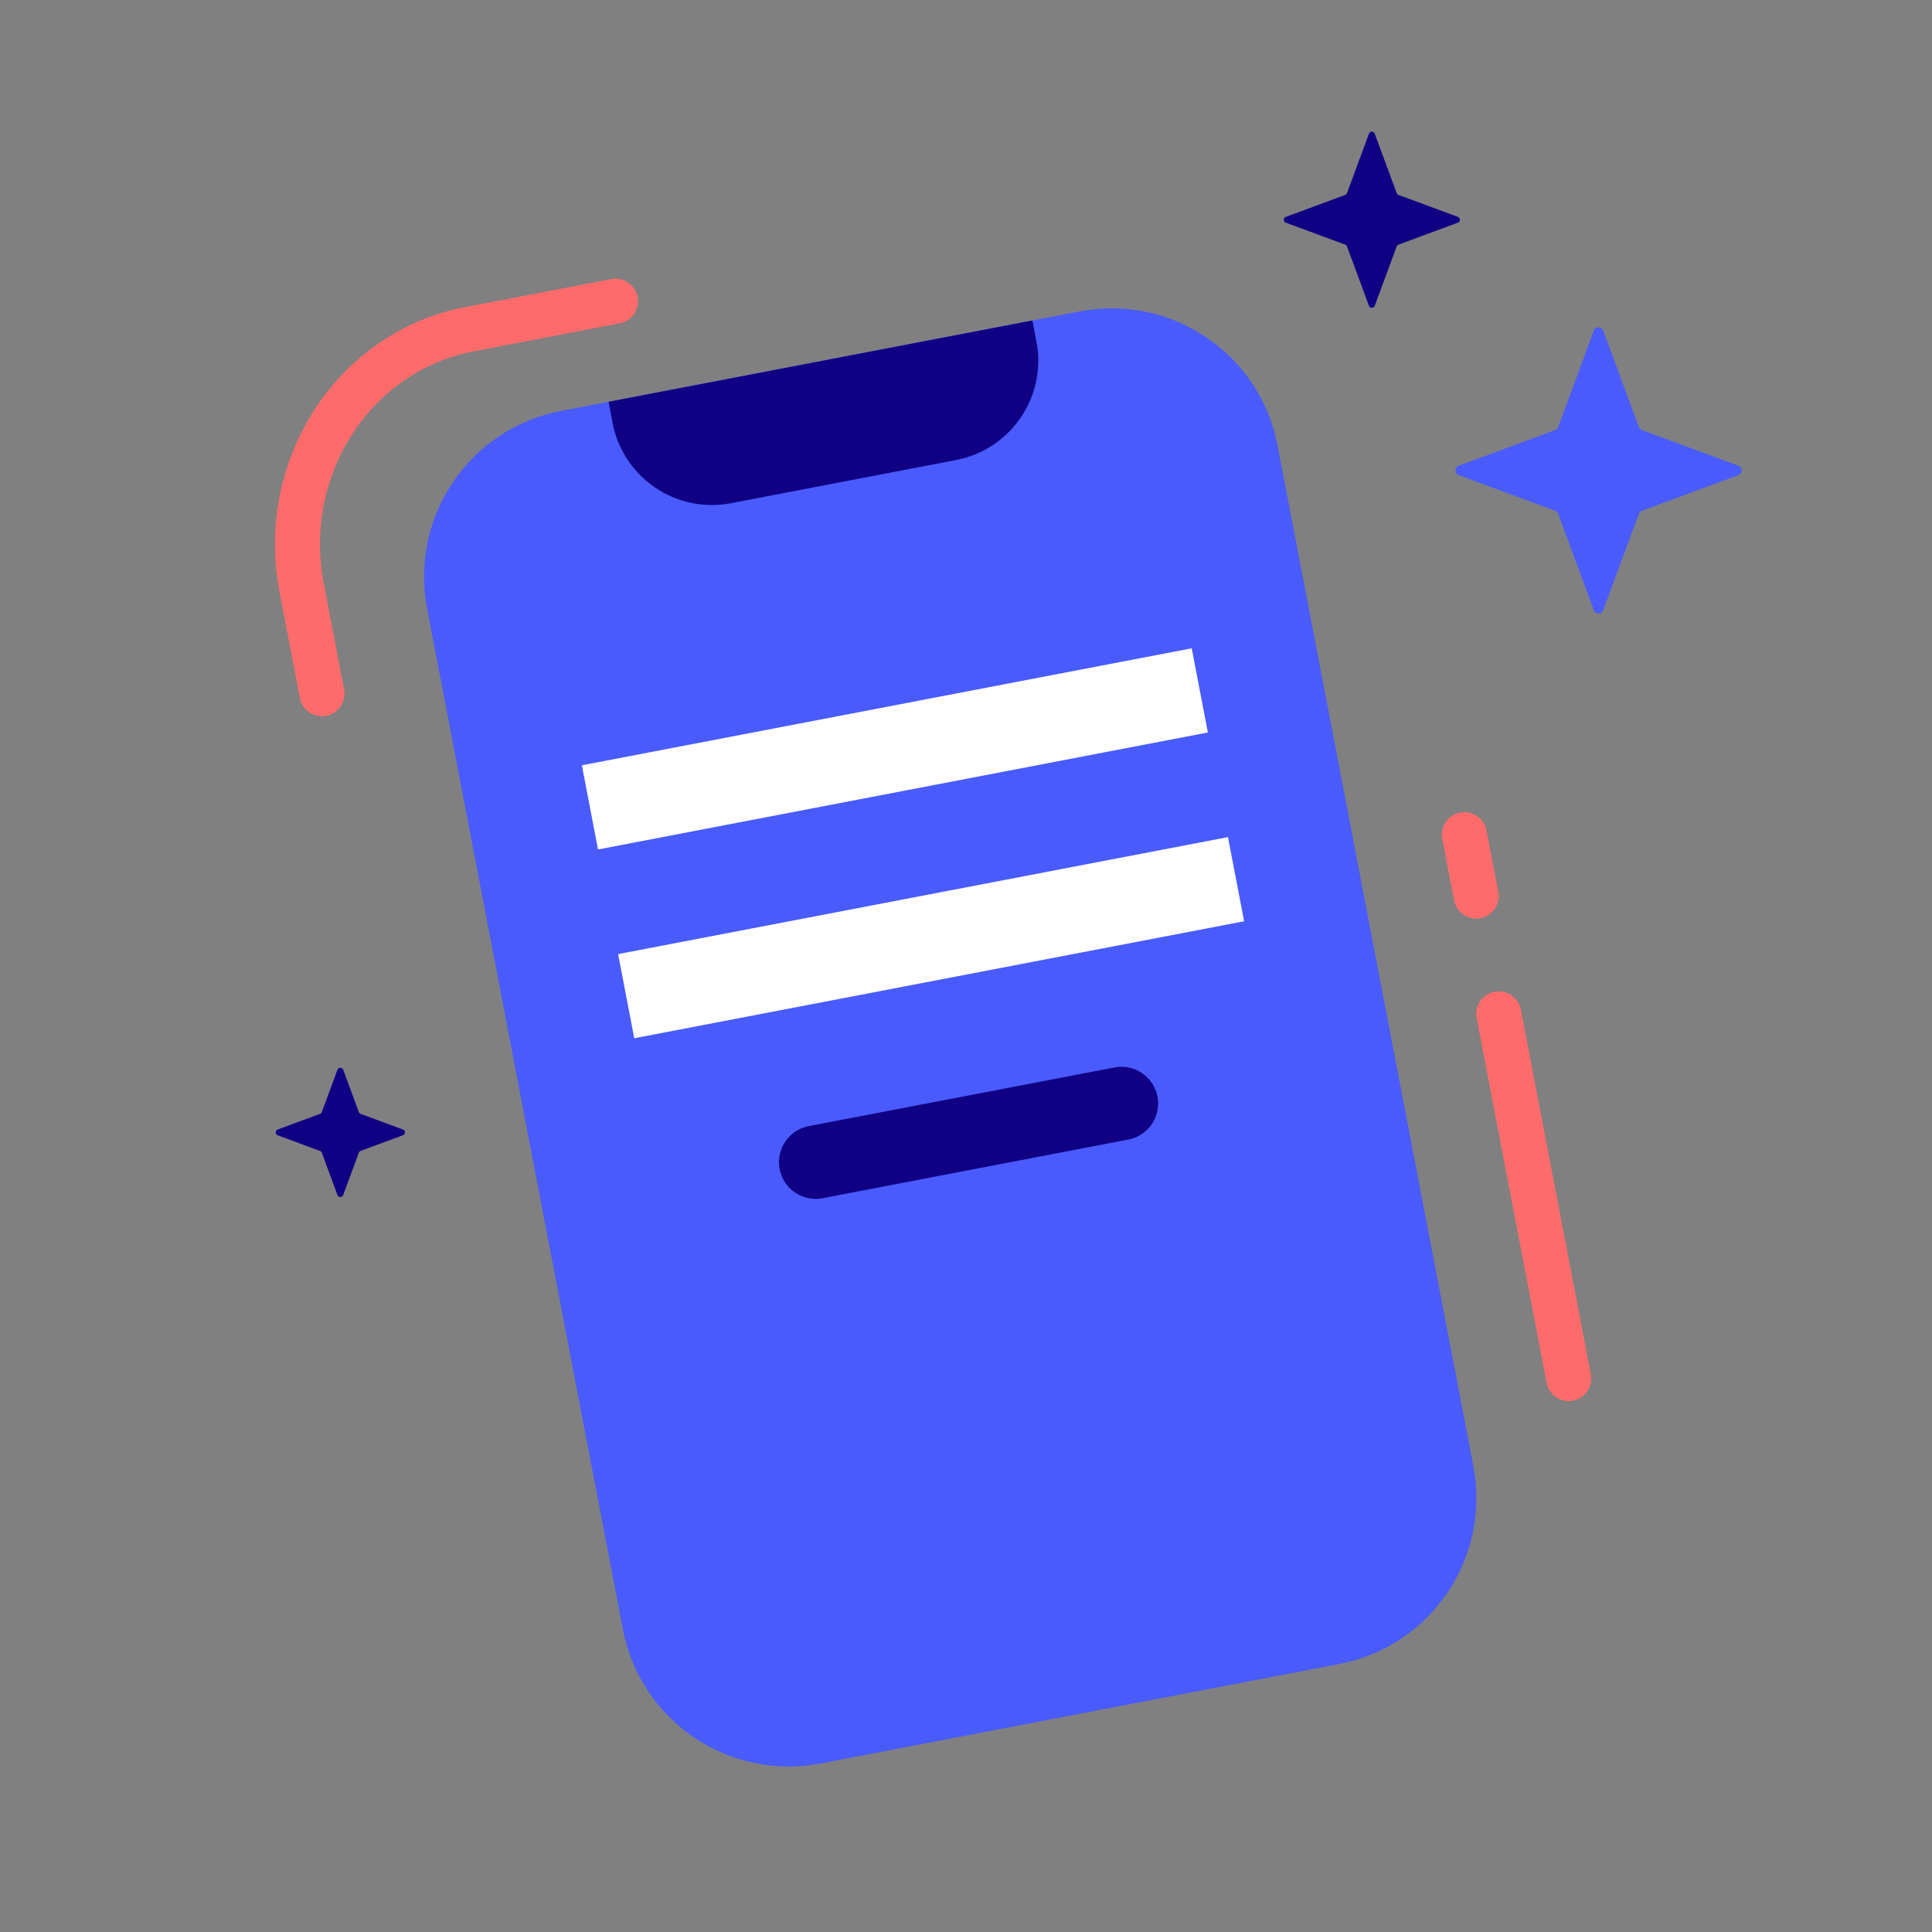 <?xml version="1.0" encoding="utf-8"?>
<svg xmlns="http://www.w3.org/2000/svg" fill="none" height="163" width="163">
  <rect width="100%" height="100%" fill="#808080" stroke="none"/>
  <g clip-path="url(#a)">
    <path d="m91.104 26.27-43.762 8.394c-7.73 1.483-12.793 8.95-11.31 16.68l16.521 86.128c1.483 7.73 8.951 12.794 16.68 11.311l43.762-8.394c7.73-1.483 12.794-8.951 11.311-16.681L107.785 37.58c-1.483-7.73-8.951-12.794-16.681-11.31Z" fill="#495BFD"/>
    <path d="m51.342 33.897 35.76-6.86.343 1.787c.887 4.623-2.147 9.097-6.77 9.984L61.67 42.454c-4.624.887-9.098-2.147-9.985-6.77l-.343-1.787Z" fill="#100084"/>
    <path d="M27.522 60.396a1.9 1.9 0 0 1-2.222-1.507l-1.713-8.93c-2.147-11.19 4.879-21.978 15.662-24.046l12.32-2.364a1.9 1.9 0 0 1 2.223 1.507 1.9 1.9 0 0 1-1.507 2.222l-12.321 2.364c-8.729 1.674-14.4 10.465-12.648 19.601l1.713 8.93a1.9 1.9 0 0 1-1.507 2.223Zm105.186 57.776a1.899 1.899 0 0 1-2.222-1.506l-5.902-30.767a1.9 1.9 0 0 1 1.507-2.222 1.9 1.9 0 0 1 2.222 1.507l5.902 30.766a1.9 1.9 0 0 1-1.507 2.222ZM124.9 77.465a1.901 1.901 0 0 1-2.223-1.507l-1.008-5.254a1.9 1.9 0 0 1 3.729-.715l1.008 5.254a1.9 1.9 0 0 1-1.506 2.222Z" fill="#FF6B6B"/>
    <path d="m100.544 54.697-51.452 9.87 1.362 7.101 51.452-9.87-1.362-7.1Zm3.058 15.929-51.453 9.87 1.362 7.1 51.453-9.87-1.362-7.1Z" fill="#fff"/>
    <path d="M94.029 90.061 68.234 95.01a3.094 3.094 0 0 0-2.456 3.622v.003a3.095 3.095 0 0 0 3.623 2.456l25.794-4.948a3.094 3.094 0 0 0 2.457-3.622l-.001-.004a3.094 3.094 0 0 0-3.622-2.456Zm21.467-78.775a.26.26 0 0 1 .489 0l1.852 5.005a.263.263 0 0 0 .154.154l5.006 1.853a.26.26 0 0 1 0 .489l-5.006 1.852a.263.263 0 0 0-.154.154l-1.852 5.006a.26.26 0 0 1-.489 0l-1.852-5.006a.263.263 0 0 0-.154-.154l-5.006-1.852a.26.26 0 0 1 0-.49l5.006-1.852a.263.263 0 0 0 .154-.154l1.852-5.005ZM28.468 90.26a.26.26 0 0 1 .49 0l1.317 3.562a.26.26 0 0 0 .154.154l3.561 1.317a.26.26 0 0 1 0 .49L30.429 97.1a.26.26 0 0 0-.154.154l-1.318 3.561a.26.26 0 0 1-.489 0l-1.317-3.561a.26.26 0 0 0-.154-.154l-3.561-1.318a.26.26 0 0 1 0-.489l3.56-1.317a.26.26 0 0 0 .155-.154l1.317-3.562Z" fill="#100084"/>
    <path d="M134.468 27.898a.423.423 0 0 1 .794 0l3.01 8.134a.425.425 0 0 0 .251.25l8.134 3.01a.423.423 0 0 1 0 .795l-8.134 3.01a.425.425 0 0 0-.251.25l-3.01 8.135a.423.423 0 0 1-.794 0l-3.01-8.135a.423.423 0 0 0-.25-.25l-8.135-3.01a.424.424 0 0 1 0-.794l8.135-3.01a.423.423 0 0 0 .25-.25l3.01-8.135Z" fill="#495BFD"/>
  </g>
  <defs>
    <clipPath id="a">
      <path d="M.5.5h162v162H.5z" fill="#fff"/>
    </clipPath>
  </defs>
</svg>